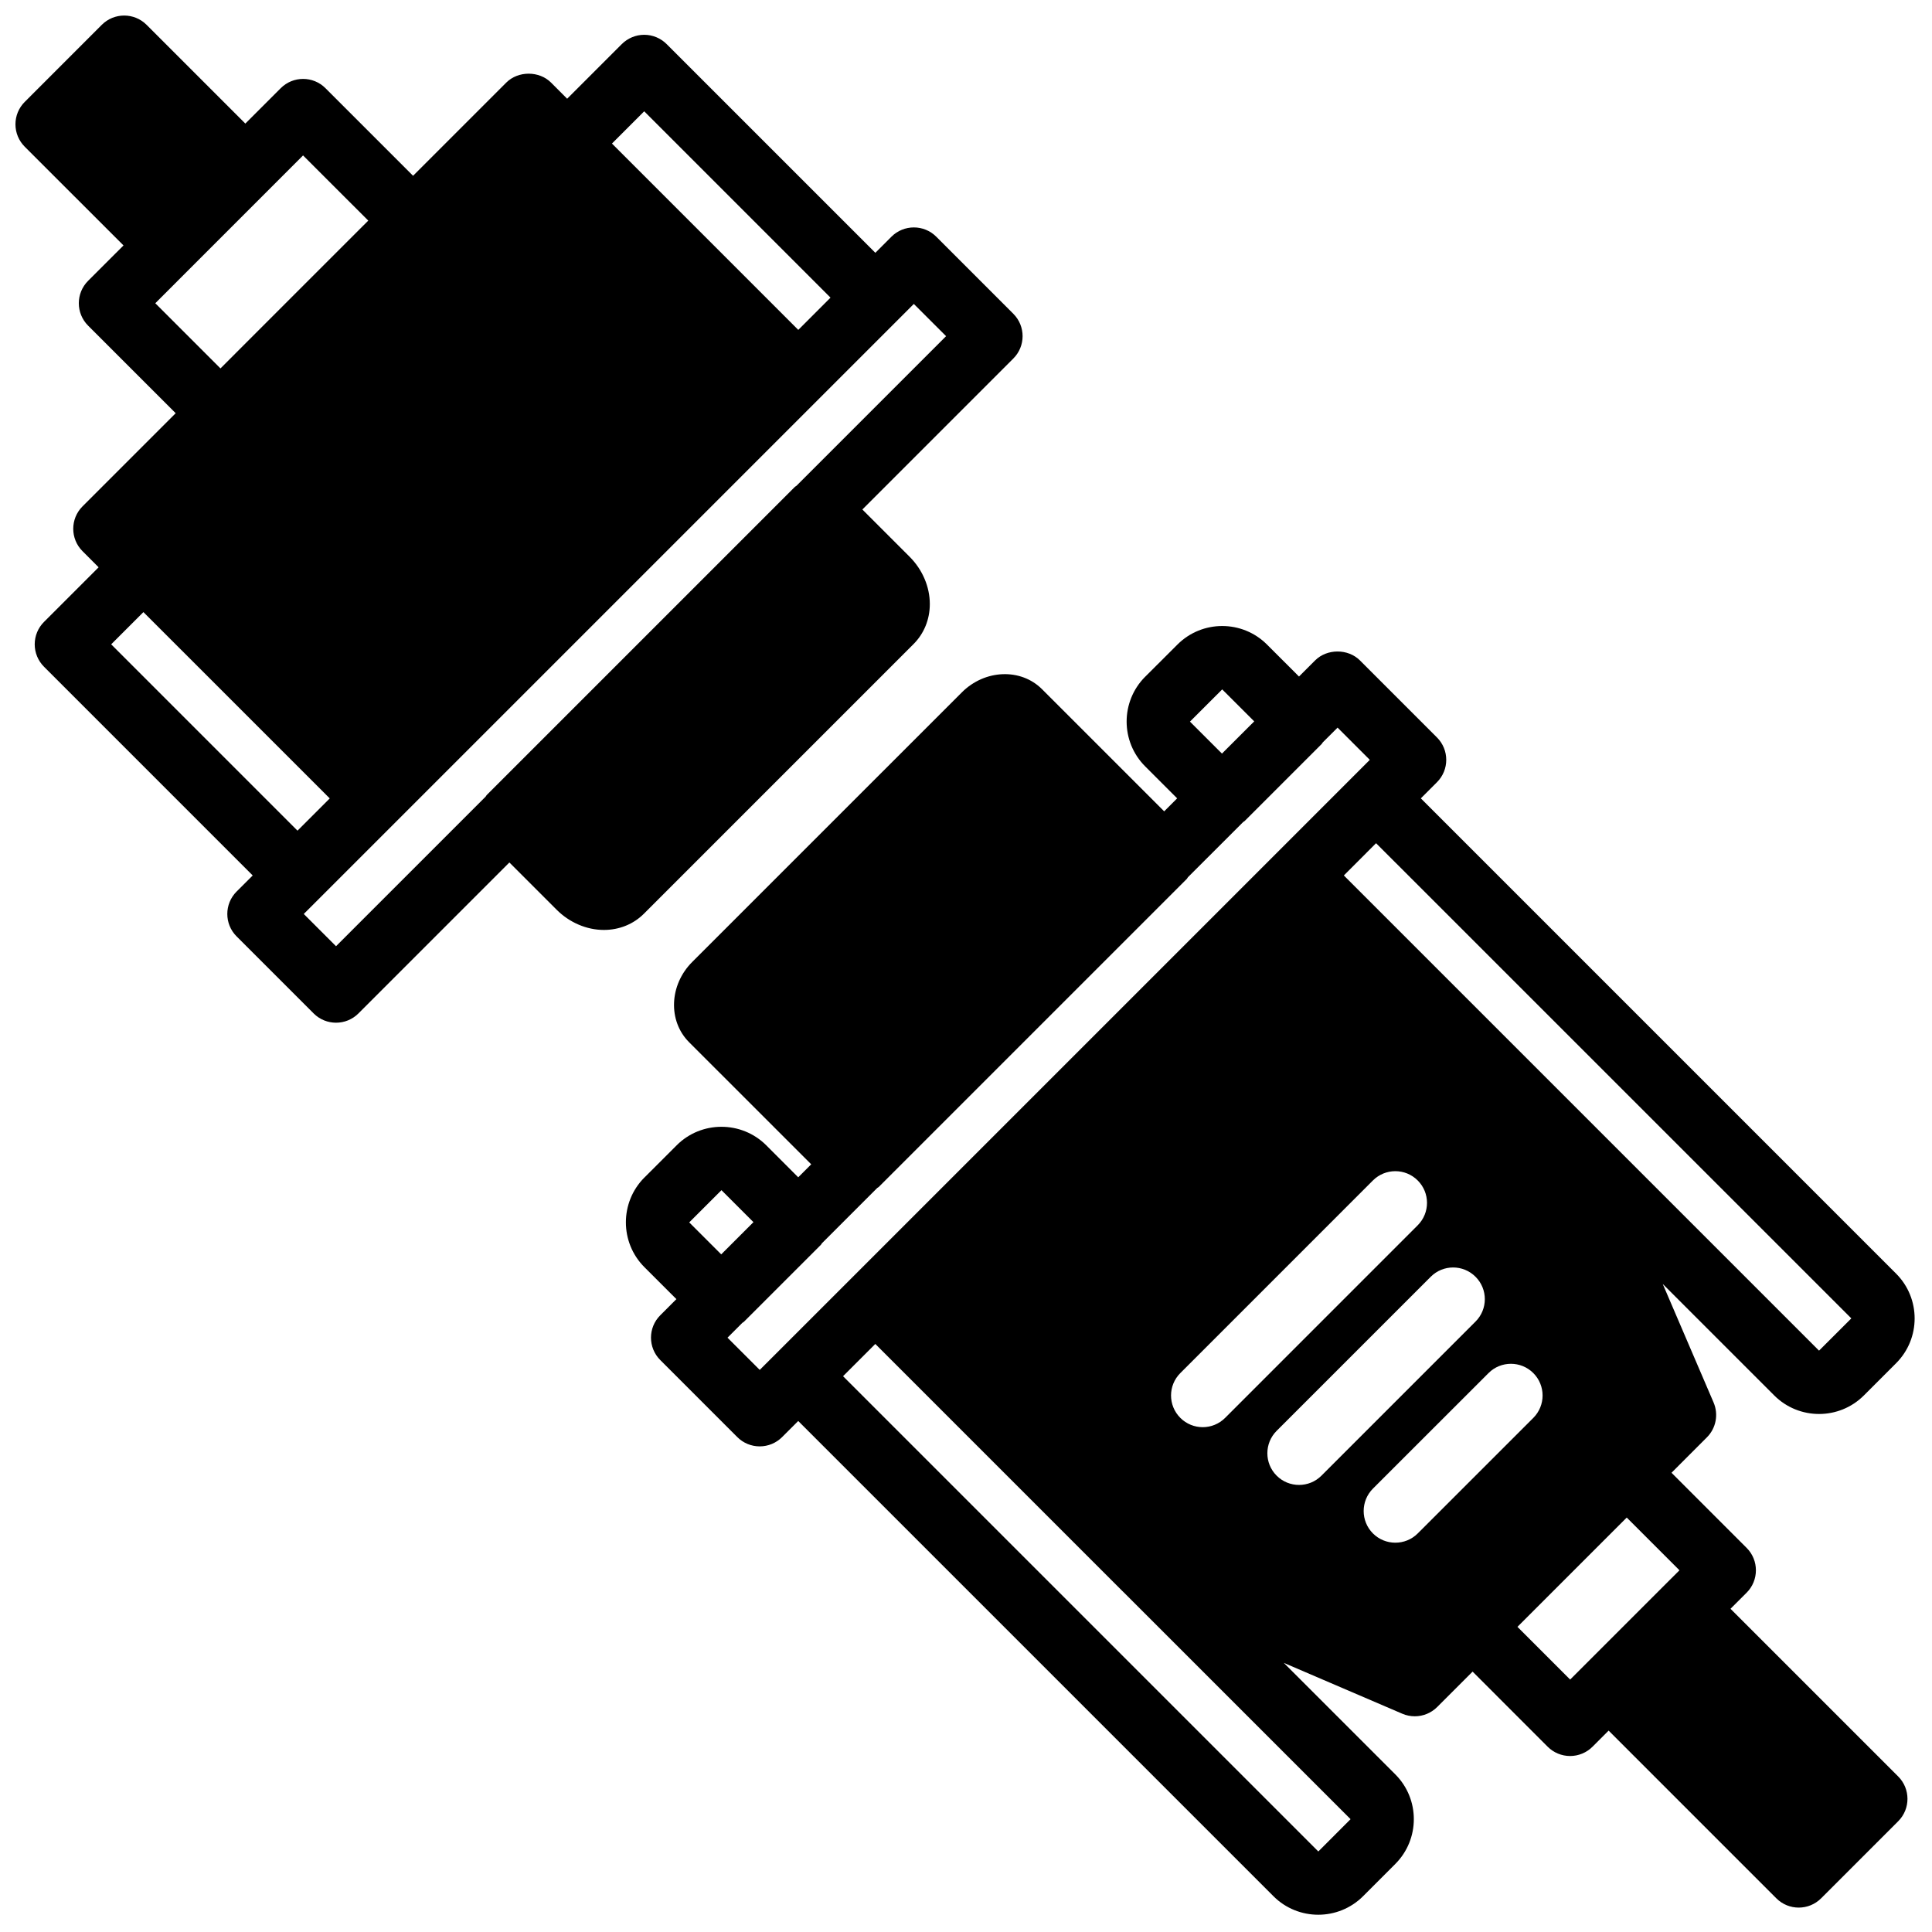 <?xml version="1.0" encoding="UTF-8"?>
<!-- Uploaded to: SVG Repo, www.svgrepo.com, Generator: SVG Repo Mixer Tools -->
<svg width="800px" height="800px" version="1.1" viewBox="144 144 512 512" xmlns="http://www.w3.org/2000/svg">
 <defs>
  <clipPath id="b">
   <path d="m309 309h342.9v342.9h-342.9z"/>
  </clipPath>
  <clipPath id="a">
   <path d="m148.09 148.09h266.91v267.91h-266.91z"/>
  </clipPath>
 </defs>
 <g>
  <g clip-path="url(#b)">
   <path d="m546.14 575.13 28.961-28.961 13.973 13.973-4.273 4.266-24.695 24.695zm-26.426-24.754c-1.637 1.641-3.785 2.453-5.934 2.453-2.152 0-4.293-0.812-5.938-2.453-3.273-3.281-3.273-8.598 0-11.879l30.633-30.617c3.273-3.281 8.59-3.281 11.871 0 3.273 3.285 3.273 8.59 0 11.875zm-31.453-12.855c-2.148 0-4.301-0.812-5.938-2.457-3.281-3.277-3.281-8.59 0-11.875l40.836-40.832c3.281-3.285 8.59-3.285 11.871 0 3.285 3.281 3.285 8.59 0 11.871l-40.832 40.836c-1.645 1.645-3.789 2.457-5.938 2.457zm13.645 88.59-8.539 8.547-125.95-125.95 8.551-8.547 65.52 65.527c0.008 0.008 0.023 0.008 0.031 0.02l60.391 60.387zm-165.11-127.61 3.945-3.945c0.125-0.109 0.277-0.152 0.395-0.262l20.414-20.41c0.125-0.117 0.168-0.297 0.285-0.422l14.637-14.637c0.117-0.105 0.277-0.141 0.395-0.258l81.668-81.668c0.117-0.117 0.156-0.285 0.266-0.41l14.645-14.637c0.117-0.109 0.277-0.152 0.395-0.27l20.422-20.422c0.117-0.109 0.16-0.277 0.27-0.402l3.938-3.93 8.539 8.539-4.273 4.273-20.414 20.422-112.29 112.29-20.422 20.418-4.273 4.266zm-10.145-30.555 0.008-0.008 8.539-8.531 8.473 8.473-8.539 8.539zm132.7-132.71 0.008-0.008 8.539-8.531 8.484 8.473-8.551 8.539zm175.27 158.15-8.559 8.547-125.93-125.93 8.539-8.547zm-177.82 14.492 51.035-51.043c3.281-3.281 8.598-3.281 11.871 0 3.285 3.273 3.285 8.59 0 11.875l-51.035 51.043c-1.645 1.637-3.785 2.461-5.938 2.461-2.148 0-4.297-0.824-5.934-2.461-3.285-3.285-3.285-8.59 0-11.875zm145.8 62.465 4.273-4.266c3.277-3.281 3.277-8.598 0-11.871l-19.906-19.91 9.371-9.379c2.434-2.426 3.129-6.09 1.777-9.246l-13.477-31.41 29.551 29.547c3.273 3.273 7.582 4.91 11.879 4.91 4.301 0 8.598-1.637 11.875-4.91l8.539-8.539c6.551-6.543 6.551-17.195 0-23.746l-125.95-125.95 4.273-4.273c3.285-3.273 3.285-8.59 0-11.871l-20.41-20.414c-3.148-3.148-8.727-3.148-11.875 0l-4.273 4.273-8.48-8.473c-6.543-6.551-17.195-6.551-23.738 0l-8.547 8.531h-0.008c-6.543 6.559-6.543 17.207 0.008 23.754l8.473 8.473-3.434 3.441-32.379-32.375c-5.625-5.617-15.156-5.25-21.246 0.848l-71.457 71.449c-6.078 6.078-6.465 15.609-0.84 21.25l32.379 32.371-3.441 3.441-8.473-8.48c-6.551-6.539-17.207-6.539-23.746 0l-8.539 8.539h-0.008c-6.543 6.551-6.543 17.207 0 23.754l8.48 8.473-4.273 4.277c-3.285 3.273-3.285 8.59 0 11.871l20.41 20.414c1.578 1.578 3.711 2.461 5.938 2.461s4.367-0.883 5.938-2.461l4.273-4.266 125.95 125.95c3.266 3.258 7.555 4.894 11.863 4.894 4.301 0 8.598-1.637 11.875-4.906l8.539-8.547c6.547-6.551 6.547-17.203 0-23.746l-29.551-29.547 31.406 13.477c1.074 0.461 2.199 0.68 3.316 0.68 2.184 0 4.332-0.855 5.938-2.461l9.379-9.379 19.898 19.91c1.578 1.57 3.711 2.457 5.938 2.457 2.234 0 4.367-0.887 5.938-2.457l4.273-4.277 44.445 44.445c1.637 1.637 3.785 2.461 5.934 2.461 2.152 0 4.301-0.824 5.938-2.461l20.422-20.422c3.281-3.273 3.281-8.59 0-11.871z" fill-rule="evenodd"/>
  </g>
  <g clip-path="url(#a)">
   <path d="m233.05 394.76-8.547-8.551 4.273-4.266 20.422-20.418 112.29-112.29 24.688-24.688 8.547 8.539-39.668 39.668c-0.125 0.109-0.285 0.152-0.402 0.27l-81.668 81.668c-0.125 0.117-0.168 0.285-0.285 0.418zm-59.586-80.008 8.543-8.539 49.379 49.375-8.547 8.547zm28.961-73.117-17.27-17.273 39.16-39.172 17.281 17.273-19.59 19.582zm103.75-59.594 8.547-8.547 49.371 49.383-8.539 8.547-13.164-13.168zm79.926 132.64c2.773-2.769 4.309-6.531 4.309-10.605 0-4.559-1.945-9.125-5.348-12.527l-12.527-12.527 40-40.004c3.285-3.273 3.285-8.59 0-11.871l-20.418-20.422c-3.277-3.273-8.59-3.273-11.875 0l-4.266 4.273-55.316-55.316c-1.57-1.57-3.715-2.461-5.938-2.461-2.227 0-4.359 0.891-5.938 2.461l-14.484 14.484-4.266-4.277c-3.148-3.148-8.723-3.148-11.871 0l-24.695 24.695-23.211-23.207c-3.273-3.285-8.59-3.285-11.871 0l-9.371 9.371-26.164-26.164c-3.285-3.285-8.602-3.285-11.883 0l-20.414 20.422c-1.578 1.57-2.461 3.703-2.461 5.934 0 2.227 0.883 4.359 2.461 5.938l26.176 26.164-9.383 9.379c-3.281 3.285-3.281 8.59 0 11.875l23.211 23.207-24.688 24.688c-3.281 3.285-3.281 8.598 0 11.875l4.266 4.273-14.477 14.477c-1.578 1.57-2.461 3.703-2.461 5.934 0 2.219 0.883 4.359 2.461 5.938l55.312 55.32-4.277 4.266c-3.273 3.281-3.273 8.598 0 11.871l20.422 20.422c1.637 1.637 3.789 2.461 5.938 2.461 2.148 0 4.301-0.824 5.938-2.461l40-40.004 12.52 12.52c3.394 3.402 7.961 5.359 12.52 5.359h0.012c4.062 0 7.832-1.527 10.602-4.301z" fill-rule="evenodd"/>
  </g>
 </g>
</svg>